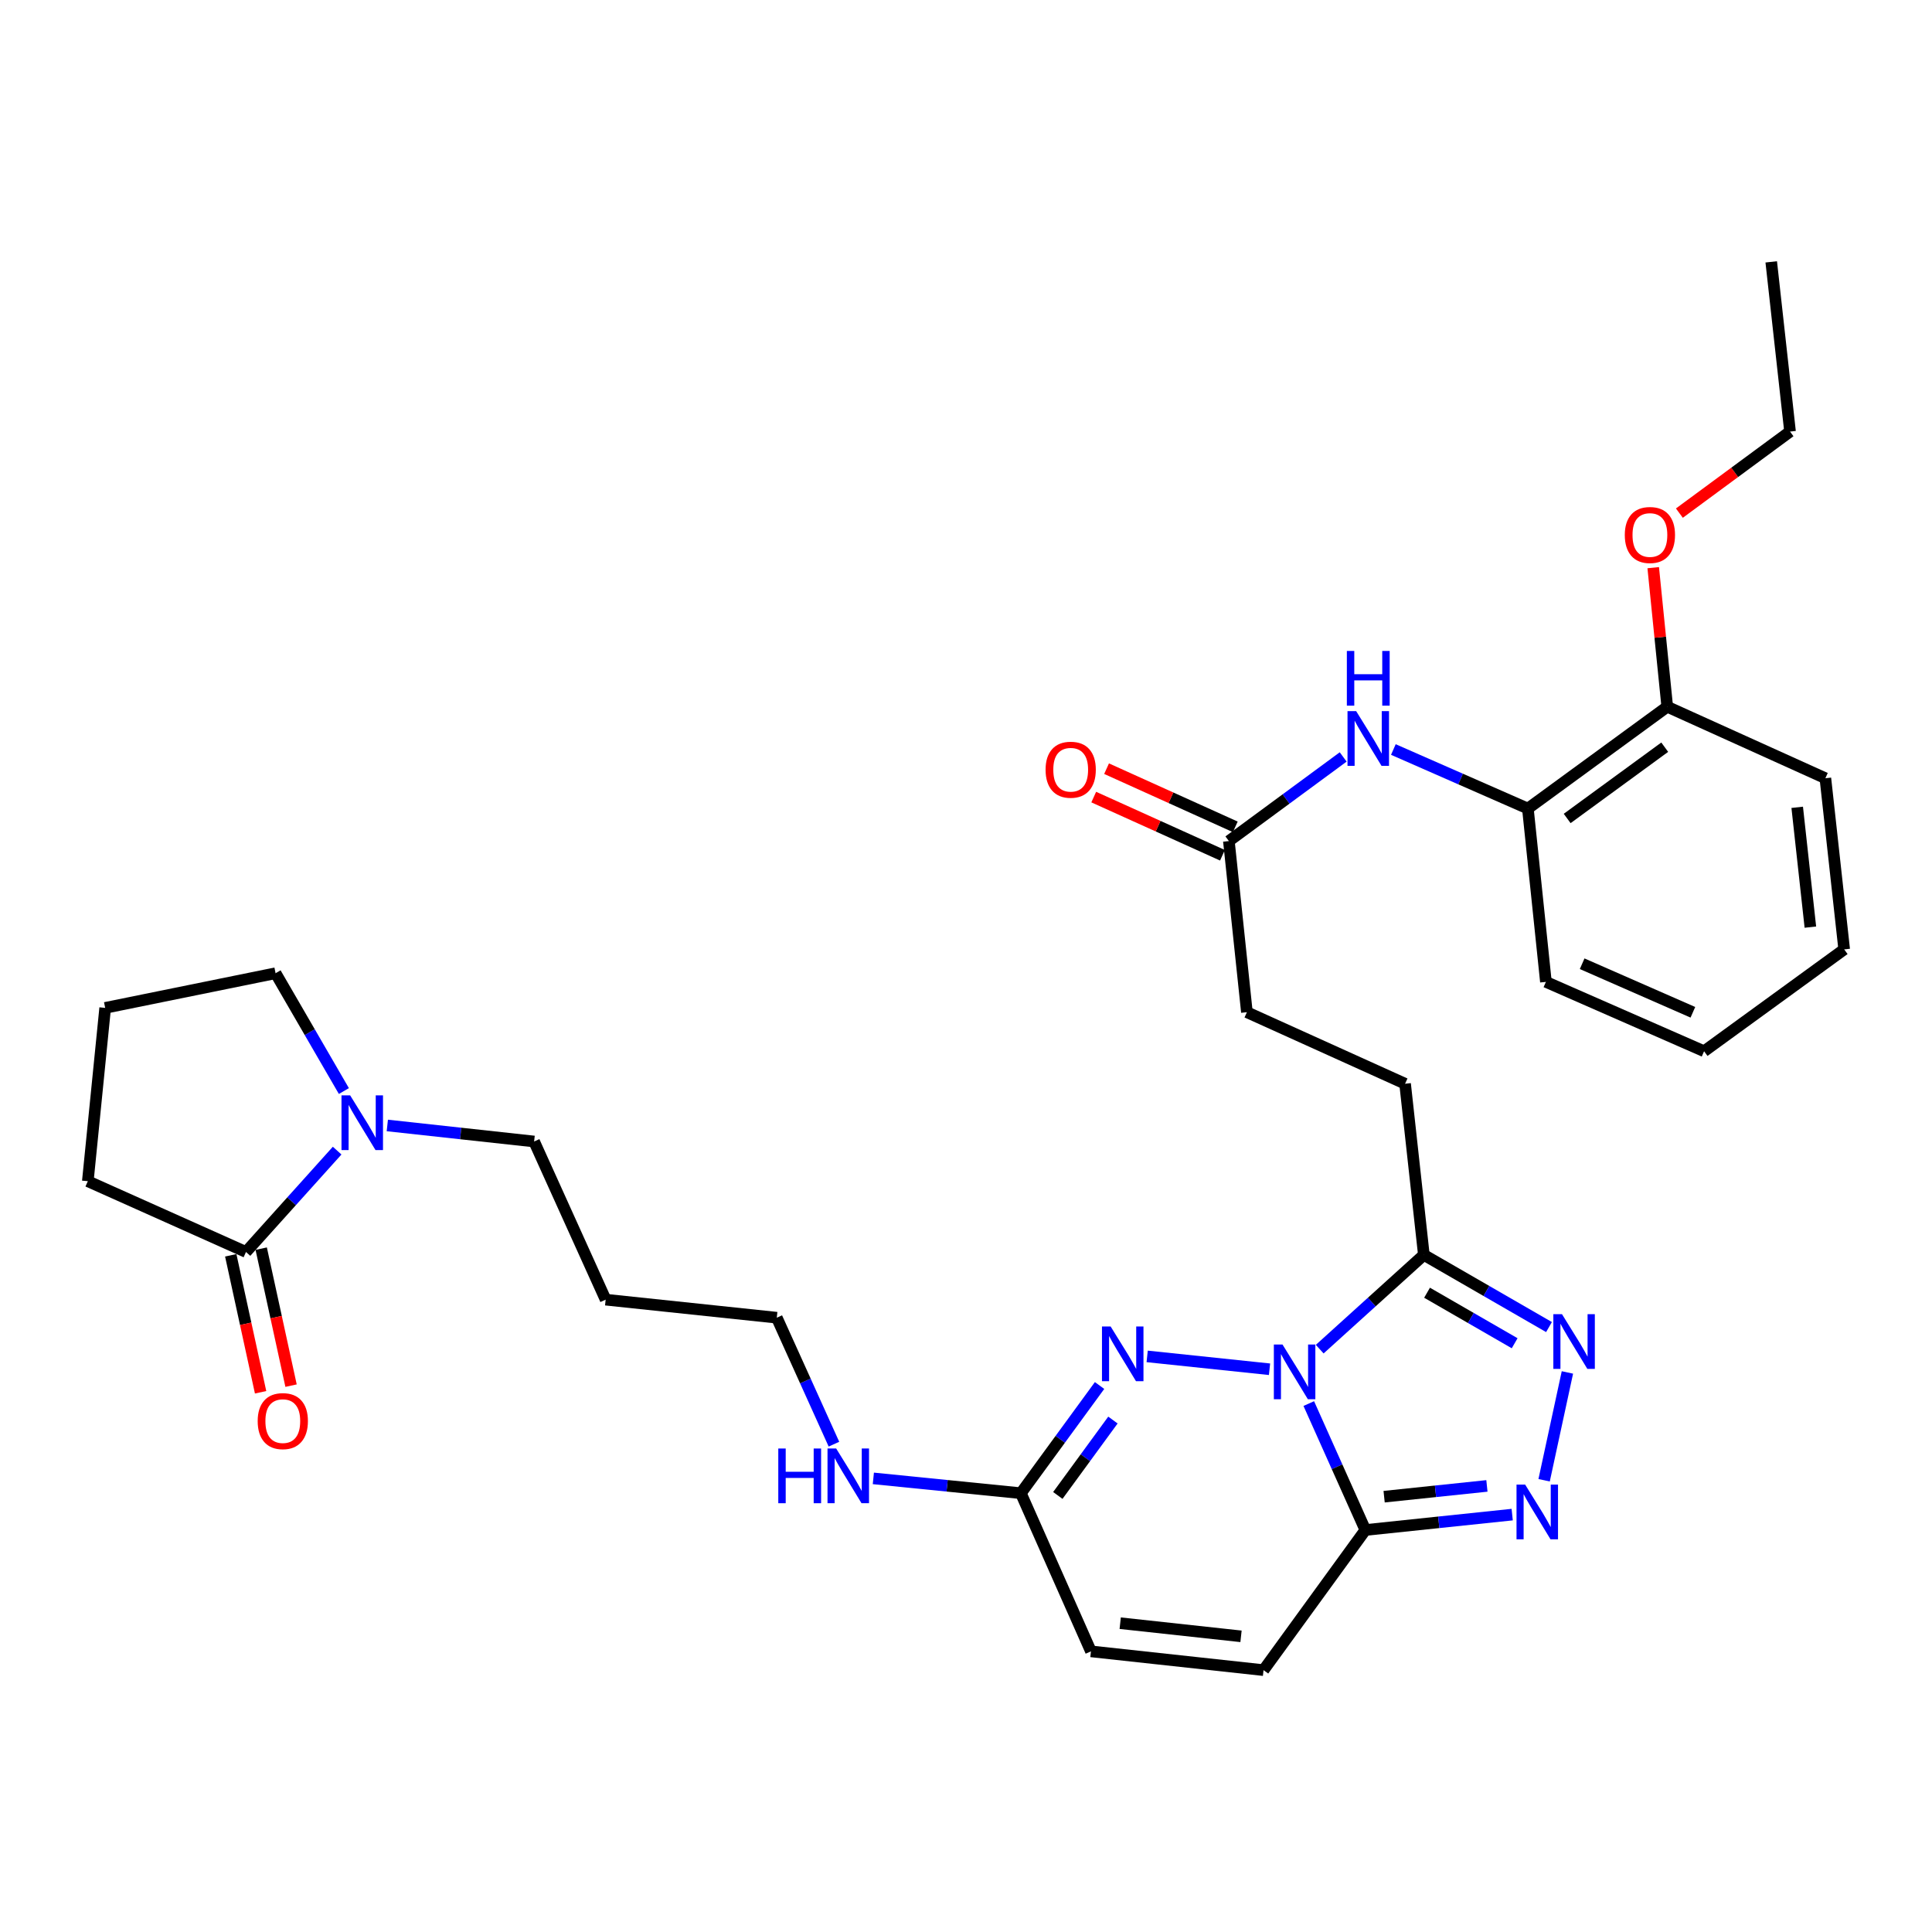 <?xml version='1.0' encoding='iso-8859-1'?>
<svg version='1.1' baseProfile='full'
              xmlns='http://www.w3.org/2000/svg'
                      xmlns:rdkit='http://www.rdkit.org/xml'
                      xmlns:xlink='http://www.w3.org/1999/xlink'
                  xml:space='preserve'
width='1000px' height='1000px' viewBox='0 0 1000 1000'>
<!-- END OF HEADER -->
<rect style='opacity:1.0;fill:#FFFFFF;stroke:none' width='1000' height='1000' x='0' y='0'> </rect>
<path class='bond-0' d='M 677.422,726.485 L 692.063,759.207' style='fill:none;fill-rule:evenodd;stroke:#0000FF;stroke-width:6px;stroke-linecap:butt;stroke-linejoin:miter;stroke-opacity:1' />
<path class='bond-0' d='M 692.063,759.207 L 706.704,791.929' style='fill:none;fill-rule:evenodd;stroke:#000000;stroke-width:6px;stroke-linecap:butt;stroke-linejoin:miter;stroke-opacity:1' />
<path class='bond-1' d='M 657.107,708.721 L 593.77,702.07' style='fill:none;fill-rule:evenodd;stroke:#0000FF;stroke-width:6px;stroke-linecap:butt;stroke-linejoin:miter;stroke-opacity:1' />
<path class='bond-2' d='M 683.08,698.32 L 710.033,673.924' style='fill:none;fill-rule:evenodd;stroke:#0000FF;stroke-width:6px;stroke-linecap:butt;stroke-linejoin:miter;stroke-opacity:1' />
<path class='bond-2' d='M 710.033,673.924 L 736.986,649.528' style='fill:none;fill-rule:evenodd;stroke:#000000;stroke-width:6px;stroke-linecap:butt;stroke-linejoin:miter;stroke-opacity:1' />
<path class='bond-3' d='M 706.704,791.929 L 744.706,787.944' style='fill:none;fill-rule:evenodd;stroke:#000000;stroke-width:6px;stroke-linecap:butt;stroke-linejoin:miter;stroke-opacity:1' />
<path class='bond-3' d='M 744.706,787.944 L 782.709,783.958' style='fill:none;fill-rule:evenodd;stroke:#0000FF;stroke-width:6px;stroke-linecap:butt;stroke-linejoin:miter;stroke-opacity:1' />
<path class='bond-3' d='M 716.421,774.685 L 743.023,771.896' style='fill:none;fill-rule:evenodd;stroke:#000000;stroke-width:6px;stroke-linecap:butt;stroke-linejoin:miter;stroke-opacity:1' />
<path class='bond-3' d='M 743.023,771.896 L 769.625,769.106' style='fill:none;fill-rule:evenodd;stroke:#0000FF;stroke-width:6px;stroke-linecap:butt;stroke-linejoin:miter;stroke-opacity:1' />
<path class='bond-8' d='M 706.704,791.929 L 654.001,864.461' style='fill:none;fill-rule:evenodd;stroke:#000000;stroke-width:6px;stroke-linecap:butt;stroke-linejoin:miter;stroke-opacity:1' />
<path class='bond-5' d='M 569.137,717.136 L 548.764,745.008' style='fill:none;fill-rule:evenodd;stroke:#0000FF;stroke-width:6px;stroke-linecap:butt;stroke-linejoin:miter;stroke-opacity:1' />
<path class='bond-5' d='M 548.764,745.008 L 528.391,772.88' style='fill:none;fill-rule:evenodd;stroke:#000000;stroke-width:6px;stroke-linecap:butt;stroke-linejoin:miter;stroke-opacity:1' />
<path class='bond-5' d='M 576.052,735.02 L 561.791,754.53' style='fill:none;fill-rule:evenodd;stroke:#0000FF;stroke-width:6px;stroke-linecap:butt;stroke-linejoin:miter;stroke-opacity:1' />
<path class='bond-5' d='M 561.791,754.53 L 547.53,774.04' style='fill:none;fill-rule:evenodd;stroke:#000000;stroke-width:6px;stroke-linecap:butt;stroke-linejoin:miter;stroke-opacity:1' />
<path class='bond-4' d='M 736.986,649.528 L 769.373,668.208' style='fill:none;fill-rule:evenodd;stroke:#000000;stroke-width:6px;stroke-linecap:butt;stroke-linejoin:miter;stroke-opacity:1' />
<path class='bond-4' d='M 769.373,668.208 L 801.76,686.888' style='fill:none;fill-rule:evenodd;stroke:#0000FF;stroke-width:6px;stroke-linecap:butt;stroke-linejoin:miter;stroke-opacity:1' />
<path class='bond-4' d='M 738.64,669.11 L 761.311,682.186' style='fill:none;fill-rule:evenodd;stroke:#000000;stroke-width:6px;stroke-linecap:butt;stroke-linejoin:miter;stroke-opacity:1' />
<path class='bond-4' d='M 761.311,682.186 L 783.982,695.262' style='fill:none;fill-rule:evenodd;stroke:#0000FF;stroke-width:6px;stroke-linecap:butt;stroke-linejoin:miter;stroke-opacity:1' />
<path class='bond-13' d='M 736.986,649.528 L 727.268,560.941' style='fill:none;fill-rule:evenodd;stroke:#000000;stroke-width:6px;stroke-linecap:butt;stroke-linejoin:miter;stroke-opacity:1' />
<path class='bond-32' d='M 799.232,766.181 L 811.288,710.374' style='fill:none;fill-rule:evenodd;stroke:#0000FF;stroke-width:6px;stroke-linecap:butt;stroke-linejoin:miter;stroke-opacity:1' />
<path class='bond-10' d='M 528.391,772.88 L 564.67,854.744' style='fill:none;fill-rule:evenodd;stroke:#000000;stroke-width:6px;stroke-linecap:butt;stroke-linejoin:miter;stroke-opacity:1' />
<path class='bond-17' d='M 528.391,772.88 L 490.217,769.045' style='fill:none;fill-rule:evenodd;stroke:#000000;stroke-width:6px;stroke-linecap:butt;stroke-linejoin:miter;stroke-opacity:1' />
<path class='bond-17' d='M 490.217,769.045 L 452.044,765.211' style='fill:none;fill-rule:evenodd;stroke:#0000FF;stroke-width:6px;stroke-linecap:butt;stroke-linejoin:miter;stroke-opacity:1' />
<path class='bond-6' d='M 200.475,582.537 L 238.468,586.687' style='fill:none;fill-rule:evenodd;stroke:#0000FF;stroke-width:6px;stroke-linecap:butt;stroke-linejoin:miter;stroke-opacity:1' />
<path class='bond-6' d='M 238.468,586.687 L 276.461,590.837' style='fill:none;fill-rule:evenodd;stroke:#000000;stroke-width:6px;stroke-linecap:butt;stroke-linejoin:miter;stroke-opacity:1' />
<path class='bond-7' d='M 174.508,595.561 L 150.913,621.791' style='fill:none;fill-rule:evenodd;stroke:#0000FF;stroke-width:6px;stroke-linecap:butt;stroke-linejoin:miter;stroke-opacity:1' />
<path class='bond-7' d='M 150.913,621.791 L 127.318,648.022' style='fill:none;fill-rule:evenodd;stroke:#000000;stroke-width:6px;stroke-linecap:butt;stroke-linejoin:miter;stroke-opacity:1' />
<path class='bond-20' d='M 177.992,564.724 L 160.316,534.231' style='fill:none;fill-rule:evenodd;stroke:#0000FF;stroke-width:6px;stroke-linecap:butt;stroke-linejoin:miter;stroke-opacity:1' />
<path class='bond-20' d='M 160.316,534.231 L 142.639,503.738' style='fill:none;fill-rule:evenodd;stroke:#000000;stroke-width:6px;stroke-linecap:butt;stroke-linejoin:miter;stroke-opacity:1' />
<path class='bond-14' d='M 119.435,649.74 L 127.161,685.19' style='fill:none;fill-rule:evenodd;stroke:#000000;stroke-width:6px;stroke-linecap:butt;stroke-linejoin:miter;stroke-opacity:1' />
<path class='bond-14' d='M 127.161,685.19 L 134.886,720.64' style='fill:none;fill-rule:evenodd;stroke:#FF0000;stroke-width:6px;stroke-linecap:butt;stroke-linejoin:miter;stroke-opacity:1' />
<path class='bond-14' d='M 135.202,646.304 L 142.927,681.754' style='fill:none;fill-rule:evenodd;stroke:#000000;stroke-width:6px;stroke-linecap:butt;stroke-linejoin:miter;stroke-opacity:1' />
<path class='bond-14' d='M 142.927,681.754 L 150.652,717.204' style='fill:none;fill-rule:evenodd;stroke:#FF0000;stroke-width:6px;stroke-linecap:butt;stroke-linejoin:miter;stroke-opacity:1' />
<path class='bond-22' d='M 127.318,648.022 L 45.455,611.393' style='fill:none;fill-rule:evenodd;stroke:#000000;stroke-width:6px;stroke-linecap:butt;stroke-linejoin:miter;stroke-opacity:1' />
<path class='bond-33' d='M 654.001,864.461 L 564.67,854.744' style='fill:none;fill-rule:evenodd;stroke:#000000;stroke-width:6px;stroke-linecap:butt;stroke-linejoin:miter;stroke-opacity:1' />
<path class='bond-33' d='M 642.347,846.962 L 579.815,840.16' style='fill:none;fill-rule:evenodd;stroke:#000000;stroke-width:6px;stroke-linecap:butt;stroke-linejoin:miter;stroke-opacity:1' />
<path class='bond-9' d='M 695.23,391.793 L 665.647,413.561' style='fill:none;fill-rule:evenodd;stroke:#0000FF;stroke-width:6px;stroke-linecap:butt;stroke-linejoin:miter;stroke-opacity:1' />
<path class='bond-9' d='M 665.647,413.561 L 636.063,435.33' style='fill:none;fill-rule:evenodd;stroke:#000000;stroke-width:6px;stroke-linecap:butt;stroke-linejoin:miter;stroke-opacity:1' />
<path class='bond-12' d='M 721.205,387.948 L 756.016,403.23' style='fill:none;fill-rule:evenodd;stroke:#0000FF;stroke-width:6px;stroke-linecap:butt;stroke-linejoin:miter;stroke-opacity:1' />
<path class='bond-12' d='M 756.016,403.23 L 790.827,418.513' style='fill:none;fill-rule:evenodd;stroke:#000000;stroke-width:6px;stroke-linecap:butt;stroke-linejoin:miter;stroke-opacity:1' />
<path class='bond-11' d='M 636.063,435.33 L 645.395,523.917' style='fill:none;fill-rule:evenodd;stroke:#000000;stroke-width:6px;stroke-linecap:butt;stroke-linejoin:miter;stroke-opacity:1' />
<path class='bond-16' d='M 639.386,427.978 L 606.073,412.921' style='fill:none;fill-rule:evenodd;stroke:#000000;stroke-width:6px;stroke-linecap:butt;stroke-linejoin:miter;stroke-opacity:1' />
<path class='bond-16' d='M 606.073,412.921 L 572.76,397.864' style='fill:none;fill-rule:evenodd;stroke:#FF0000;stroke-width:6px;stroke-linecap:butt;stroke-linejoin:miter;stroke-opacity:1' />
<path class='bond-16' d='M 632.74,442.682 L 599.427,427.625' style='fill:none;fill-rule:evenodd;stroke:#000000;stroke-width:6px;stroke-linecap:butt;stroke-linejoin:miter;stroke-opacity:1' />
<path class='bond-16' d='M 599.427,427.625 L 566.114,412.568' style='fill:none;fill-rule:evenodd;stroke:#FF0000;stroke-width:6px;stroke-linecap:butt;stroke-linejoin:miter;stroke-opacity:1' />
<path class='bond-15' d='M 790.827,418.513 L 862.964,365.81' style='fill:none;fill-rule:evenodd;stroke:#000000;stroke-width:6px;stroke-linecap:butt;stroke-linejoin:miter;stroke-opacity:1' />
<path class='bond-15' d='M 811.166,423.637 L 861.662,386.745' style='fill:none;fill-rule:evenodd;stroke:#000000;stroke-width:6px;stroke-linecap:butt;stroke-linejoin:miter;stroke-opacity:1' />
<path class='bond-25' d='M 790.827,418.513 L 800.159,508.22' style='fill:none;fill-rule:evenodd;stroke:#000000;stroke-width:6px;stroke-linecap:butt;stroke-linejoin:miter;stroke-opacity:1' />
<path class='bond-18' d='M 727.268,560.941 L 645.395,523.917' style='fill:none;fill-rule:evenodd;stroke:#000000;stroke-width:6px;stroke-linecap:butt;stroke-linejoin:miter;stroke-opacity:1' />
<path class='bond-21' d='M 862.964,365.81 L 859.334,329.817' style='fill:none;fill-rule:evenodd;stroke:#000000;stroke-width:6px;stroke-linecap:butt;stroke-linejoin:miter;stroke-opacity:1' />
<path class='bond-21' d='M 859.334,329.817 L 855.705,293.824' style='fill:none;fill-rule:evenodd;stroke:#FF0000;stroke-width:6px;stroke-linecap:butt;stroke-linejoin:miter;stroke-opacity:1' />
<path class='bond-27' d='M 862.964,365.81 L 944.81,402.816' style='fill:none;fill-rule:evenodd;stroke:#000000;stroke-width:6px;stroke-linecap:butt;stroke-linejoin:miter;stroke-opacity:1' />
<path class='bond-26' d='M 431.645,747.5 L 416.854,714.771' style='fill:none;fill-rule:evenodd;stroke:#0000FF;stroke-width:6px;stroke-linecap:butt;stroke-linejoin:miter;stroke-opacity:1' />
<path class='bond-26' d='M 416.854,714.771 L 402.063,682.042' style='fill:none;fill-rule:evenodd;stroke:#000000;stroke-width:6px;stroke-linecap:butt;stroke-linejoin:miter;stroke-opacity:1' />
<path class='bond-19' d='M 276.461,590.837 L 313.484,672.701' style='fill:none;fill-rule:evenodd;stroke:#000000;stroke-width:6px;stroke-linecap:butt;stroke-linejoin:miter;stroke-opacity:1' />
<path class='bond-24' d='M 142.639,503.738 L 54.437,521.676' style='fill:none;fill-rule:evenodd;stroke:#000000;stroke-width:6px;stroke-linecap:butt;stroke-linejoin:miter;stroke-opacity:1' />
<path class='bond-28' d='M 869.243,265.59 L 897.883,244.486' style='fill:none;fill-rule:evenodd;stroke:#FF0000;stroke-width:6px;stroke-linecap:butt;stroke-linejoin:miter;stroke-opacity:1' />
<path class='bond-28' d='M 897.883,244.486 L 926.522,223.382' style='fill:none;fill-rule:evenodd;stroke:#000000;stroke-width:6px;stroke-linecap:butt;stroke-linejoin:miter;stroke-opacity:1' />
<path class='bond-35' d='M 45.455,611.393 L 54.437,521.676' style='fill:none;fill-rule:evenodd;stroke:#000000;stroke-width:6px;stroke-linecap:butt;stroke-linejoin:miter;stroke-opacity:1' />
<path class='bond-23' d='M 313.484,672.701 L 402.063,682.042' style='fill:none;fill-rule:evenodd;stroke:#000000;stroke-width:6px;stroke-linecap:butt;stroke-linejoin:miter;stroke-opacity:1' />
<path class='bond-30' d='M 800.159,508.22 L 882.032,544.123' style='fill:none;fill-rule:evenodd;stroke:#000000;stroke-width:6px;stroke-linecap:butt;stroke-linejoin:miter;stroke-opacity:1' />
<path class='bond-30' d='M 818.92,498.828 L 876.231,523.96' style='fill:none;fill-rule:evenodd;stroke:#000000;stroke-width:6px;stroke-linecap:butt;stroke-linejoin:miter;stroke-opacity:1' />
<path class='bond-34' d='M 944.81,402.816 L 954.545,491.403' style='fill:none;fill-rule:evenodd;stroke:#000000;stroke-width:6px;stroke-linecap:butt;stroke-linejoin:miter;stroke-opacity:1' />
<path class='bond-34' d='M 930.231,417.867 L 937.046,479.878' style='fill:none;fill-rule:evenodd;stroke:#000000;stroke-width:6px;stroke-linecap:butt;stroke-linejoin:miter;stroke-opacity:1' />
<path class='bond-29' d='M 926.522,223.382 L 916.787,135.539' style='fill:none;fill-rule:evenodd;stroke:#000000;stroke-width:6px;stroke-linecap:butt;stroke-linejoin:miter;stroke-opacity:1' />
<path class='bond-31' d='M 882.032,544.123 L 954.545,491.403' style='fill:none;fill-rule:evenodd;stroke:#000000;stroke-width:6px;stroke-linecap:butt;stroke-linejoin:miter;stroke-opacity:1' />
<path  class='atom-0' d='M 663.824 695.923
L 673.104 710.923
Q 674.024 712.403, 675.504 715.083
Q 676.984 717.763, 677.064 717.923
L 677.064 695.923
L 680.824 695.923
L 680.824 724.243
L 676.944 724.243
L 666.984 707.843
Q 665.824 705.923, 664.584 703.723
Q 663.384 701.523, 663.024 700.843
L 663.024 724.243
L 659.344 724.243
L 659.344 695.923
L 663.824 695.923
' fill='#0000FF'/>
<path  class='atom-2' d='M 574.86 686.582
L 584.14 701.582
Q 585.06 703.062, 586.54 705.742
Q 588.02 708.422, 588.1 708.582
L 588.1 686.582
L 591.86 686.582
L 591.86 714.902
L 587.98 714.902
L 578.02 698.502
Q 576.86 696.582, 575.62 694.382
Q 574.42 692.182, 574.06 691.502
L 574.06 714.902
L 570.38 714.902
L 570.38 686.582
L 574.86 686.582
' fill='#0000FF'/>
<path  class='atom-4' d='M 789.425 768.437
L 798.705 783.437
Q 799.625 784.917, 801.105 787.597
Q 802.585 790.277, 802.665 790.437
L 802.665 768.437
L 806.425 768.437
L 806.425 796.757
L 802.545 796.757
L 792.585 780.357
Q 791.425 778.437, 790.185 776.237
Q 788.985 774.037, 788.625 773.357
L 788.625 796.757
L 784.945 796.757
L 784.945 768.437
L 789.425 768.437
' fill='#0000FF'/>
<path  class='atom-5' d='M 808.484 680.217
L 817.764 695.217
Q 818.684 696.697, 820.164 699.377
Q 821.644 702.057, 821.724 702.217
L 821.724 680.217
L 825.484 680.217
L 825.484 708.537
L 821.604 708.537
L 811.644 692.137
Q 810.484 690.217, 809.244 688.017
Q 808.044 685.817, 807.684 685.137
L 807.684 708.537
L 804.004 708.537
L 804.004 680.217
L 808.484 680.217
' fill='#0000FF'/>
<path  class='atom-7' d='M 181.237 566.96
L 190.517 581.96
Q 191.437 583.44, 192.917 586.12
Q 194.397 588.8, 194.477 588.96
L 194.477 566.96
L 198.237 566.96
L 198.237 595.28
L 194.357 595.28
L 184.397 578.88
Q 183.237 576.96, 181.997 574.76
Q 180.797 572.56, 180.437 571.88
L 180.437 595.28
L 176.757 595.28
L 176.757 566.96
L 181.237 566.96
' fill='#0000FF'/>
<path  class='atom-10' d='M 701.95 368.082
L 711.23 383.082
Q 712.15 384.562, 713.63 387.242
Q 715.11 389.922, 715.19 390.082
L 715.19 368.082
L 718.95 368.082
L 718.95 396.402
L 715.07 396.402
L 705.11 380.002
Q 703.95 378.082, 702.71 375.882
Q 701.51 373.682, 701.15 373.002
L 701.15 396.402
L 697.47 396.402
L 697.47 368.082
L 701.95 368.082
' fill='#0000FF'/>
<path  class='atom-10' d='M 697.13 336.93
L 700.97 336.93
L 700.97 348.97
L 715.45 348.97
L 715.45 336.93
L 719.29 336.93
L 719.29 365.25
L 715.45 365.25
L 715.45 352.17
L 700.97 352.17
L 700.97 365.25
L 697.13 365.25
L 697.13 336.93
' fill='#0000FF'/>
<path  class='atom-15' d='M 133.377 735.56
Q 133.377 728.76, 136.737 724.96
Q 140.097 721.16, 146.377 721.16
Q 152.657 721.16, 156.017 724.96
Q 159.377 728.76, 159.377 735.56
Q 159.377 742.44, 155.977 746.36
Q 152.577 750.24, 146.377 750.24
Q 140.137 750.24, 136.737 746.36
Q 133.377 742.48, 133.377 735.56
M 146.377 747.04
Q 150.697 747.04, 153.017 744.16
Q 155.377 741.24, 155.377 735.56
Q 155.377 730, 153.017 727.2
Q 150.697 724.36, 146.377 724.36
Q 142.057 724.36, 139.697 727.16
Q 137.377 729.96, 137.377 735.56
Q 137.377 741.28, 139.697 744.16
Q 142.057 747.04, 146.377 747.04
' fill='#FF0000'/>
<path  class='atom-17' d='M 541.19 398.405
Q 541.19 391.605, 544.55 387.805
Q 547.91 384.005, 554.19 384.005
Q 560.47 384.005, 563.83 387.805
Q 567.19 391.605, 567.19 398.405
Q 567.19 405.285, 563.79 409.205
Q 560.39 413.085, 554.19 413.085
Q 547.95 413.085, 544.55 409.205
Q 541.19 405.325, 541.19 398.405
M 554.19 409.885
Q 558.51 409.885, 560.83 407.005
Q 563.19 404.085, 563.19 398.405
Q 563.19 392.845, 560.83 390.045
Q 558.51 387.205, 554.19 387.205
Q 549.87 387.205, 547.51 390.005
Q 545.19 392.805, 545.19 398.405
Q 545.19 404.125, 547.51 407.005
Q 549.87 409.885, 554.19 409.885
' fill='#FF0000'/>
<path  class='atom-18' d='M 402.839 749.746
L 406.679 749.746
L 406.679 761.786
L 421.159 761.786
L 421.159 749.746
L 424.999 749.746
L 424.999 778.066
L 421.159 778.066
L 421.159 764.986
L 406.679 764.986
L 406.679 778.066
L 402.839 778.066
L 402.839 749.746
' fill='#0000FF'/>
<path  class='atom-18' d='M 432.799 749.746
L 442.079 764.746
Q 442.999 766.226, 444.479 768.906
Q 445.959 771.586, 446.039 771.746
L 446.039 749.746
L 449.799 749.746
L 449.799 778.066
L 445.919 778.066
L 435.959 761.666
Q 434.799 759.746, 433.559 757.546
Q 432.359 755.346, 431.999 754.666
L 431.999 778.066
L 428.319 778.066
L 428.319 749.746
L 432.799 749.746
' fill='#0000FF'/>
<path  class='atom-22' d='M 840.991 276.909
Q 840.991 270.109, 844.351 266.309
Q 847.711 262.509, 853.991 262.509
Q 860.271 262.509, 863.631 266.309
Q 866.991 270.109, 866.991 276.909
Q 866.991 283.789, 863.591 287.709
Q 860.191 291.589, 853.991 291.589
Q 847.751 291.589, 844.351 287.709
Q 840.991 283.829, 840.991 276.909
M 853.991 288.389
Q 858.311 288.389, 860.631 285.509
Q 862.991 282.589, 862.991 276.909
Q 862.991 271.349, 860.631 268.549
Q 858.311 265.709, 853.991 265.709
Q 849.671 265.709, 847.311 268.509
Q 844.991 271.309, 844.991 276.909
Q 844.991 282.629, 847.311 285.509
Q 849.671 288.389, 853.991 288.389
' fill='#FF0000'/>
</svg>
